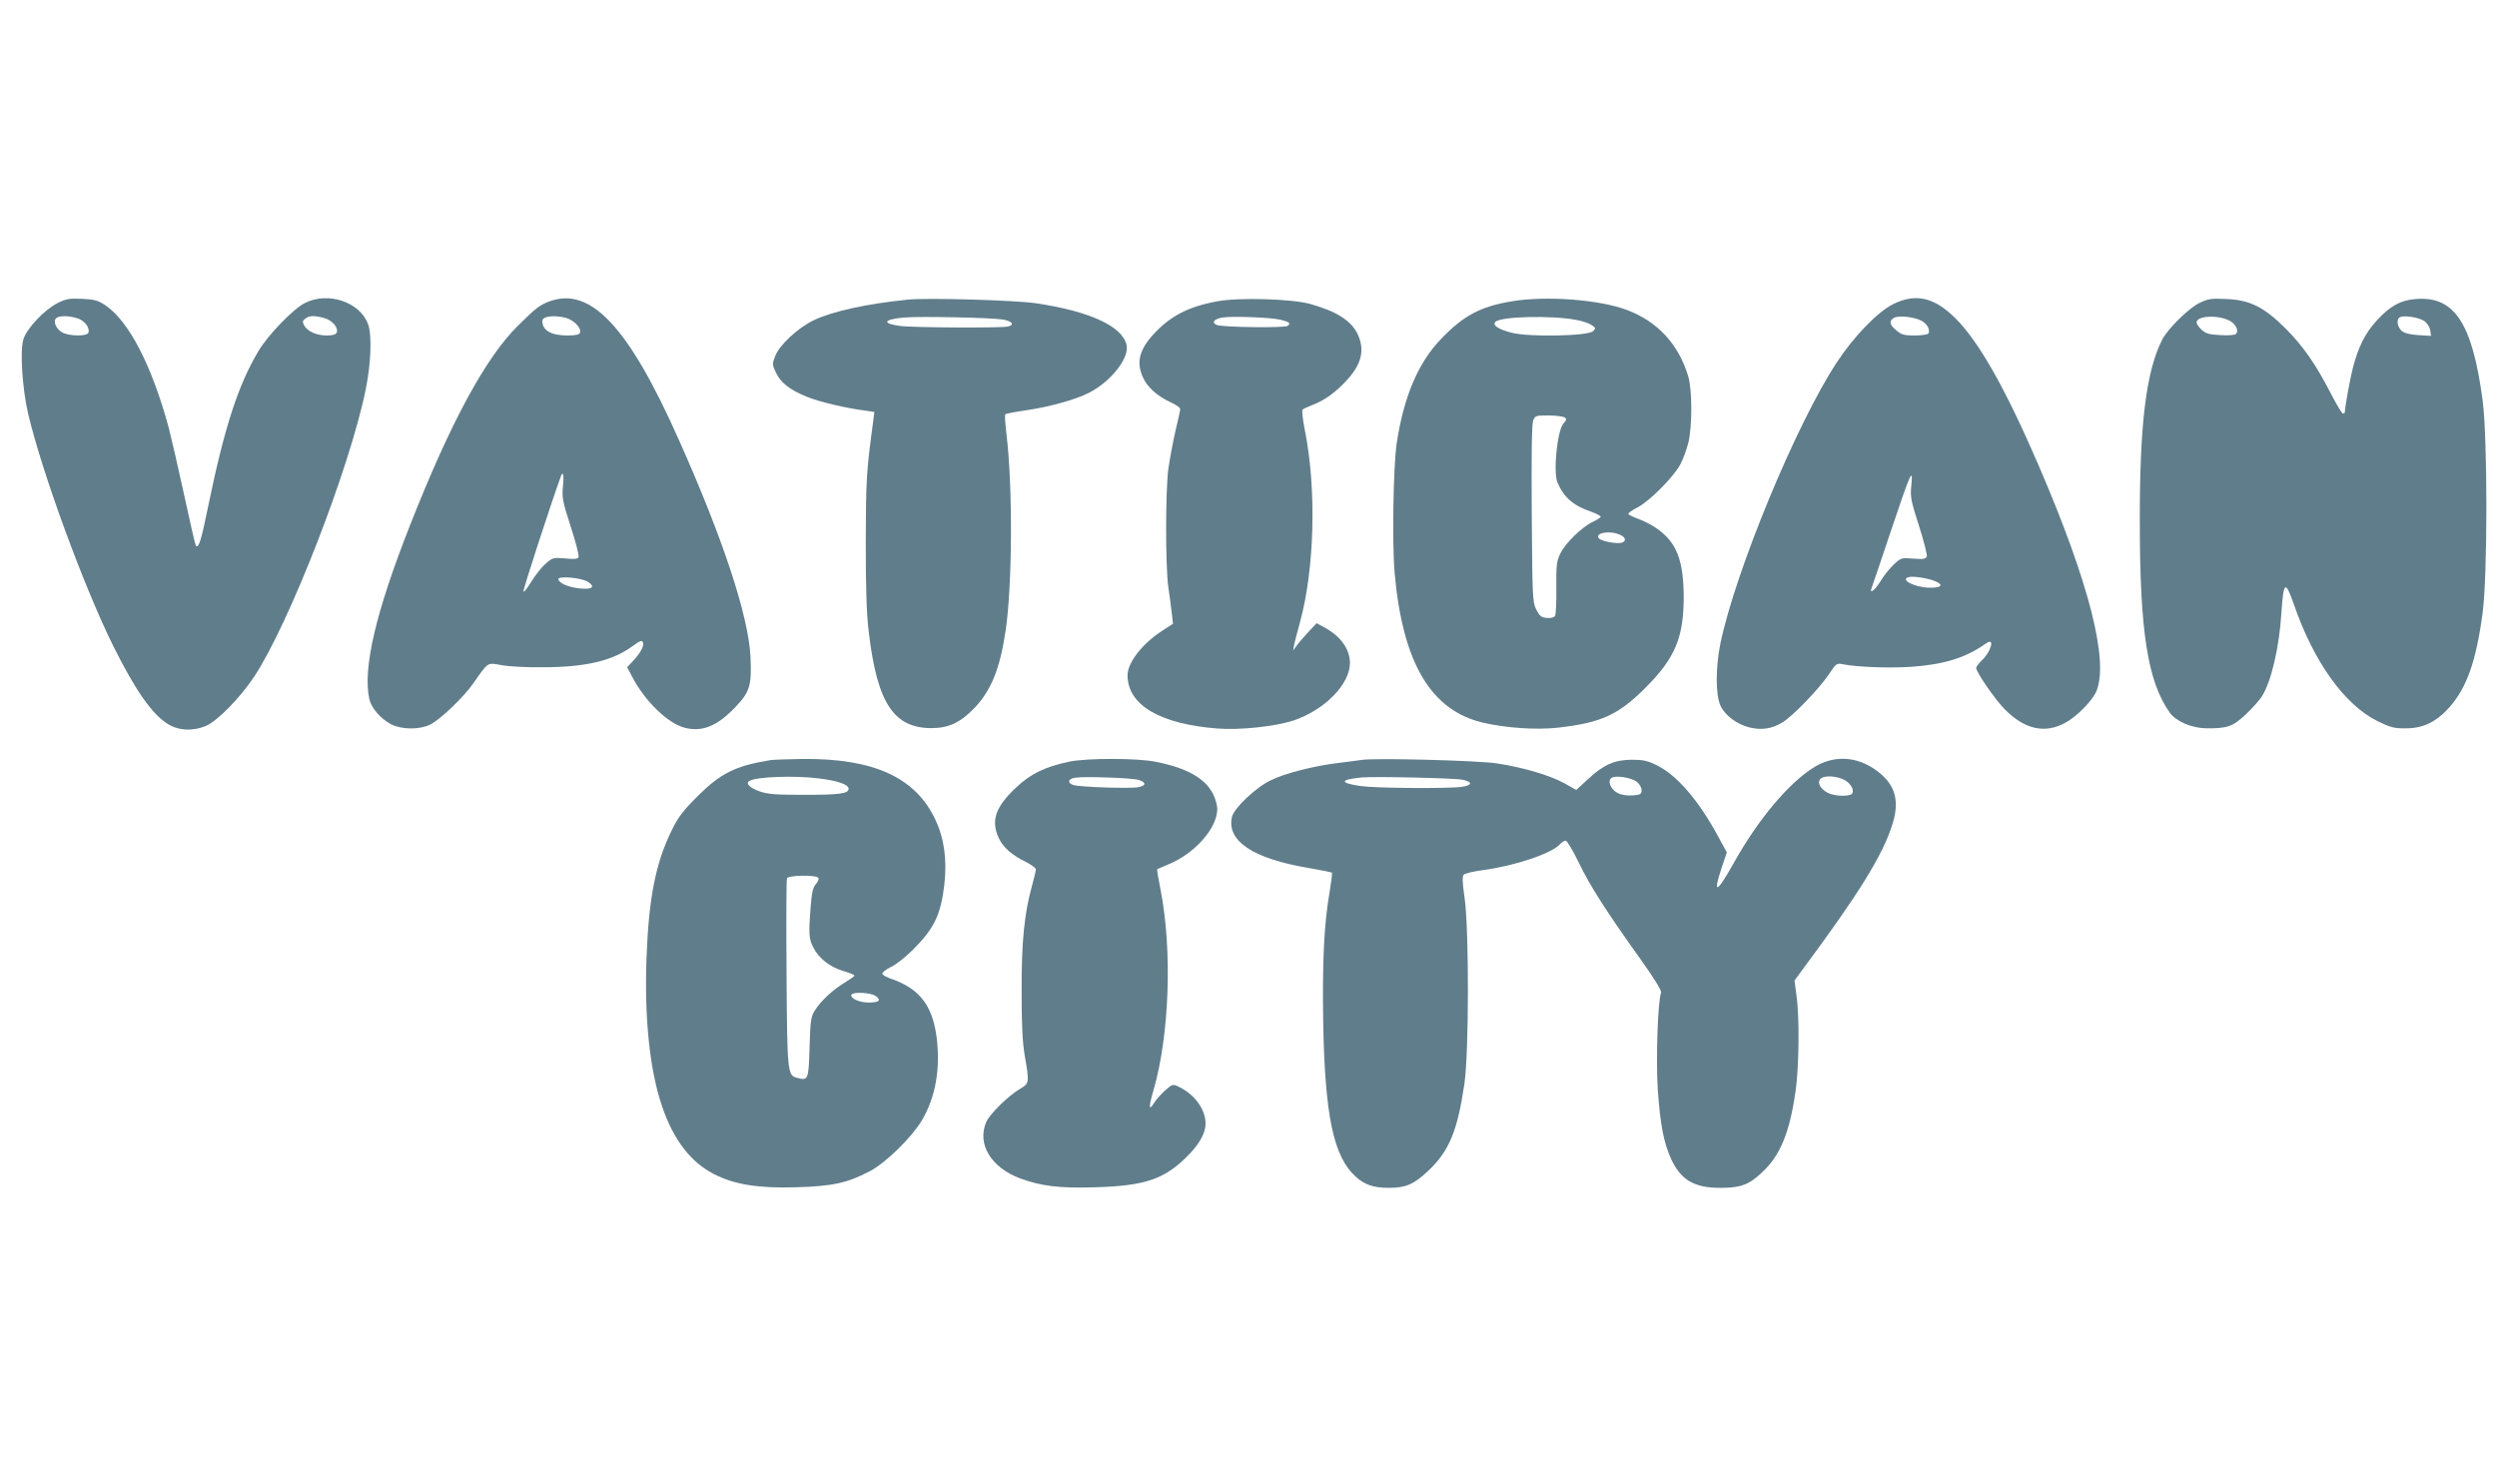 <?xml version="1.0" standalone="no"?>
<!DOCTYPE svg PUBLIC "-//W3C//DTD SVG 20010904//EN"
 "http://www.w3.org/TR/2001/REC-SVG-20010904/DTD/svg10.dtd">
<svg version="1.0" xmlns="http://www.w3.org/2000/svg"
 width="1280pt" height="761pt" viewBox="0 0 1280 761"
 preserveAspectRatio="xMidYMid meet">
<g transform="translate(0,761) scale(0.1,-0.1)"
fill="#607d8b" stroke="none">
<path d="M293 6055 c-68 -35 -159 -132 -174 -188 -17 -62 -4 -252 25 -377 71
-302 286 -889 438 -1195 112 -224 197 -346 277 -396 56 -36 133 -39 200 -9 59
27 173 144 244 251 179 270 491 1072 572 1474 27 133 32 276 12 333 -42 114
-206 169 -325 108 -59 -30 -187 -162 -236 -244 -104 -173 -175 -391 -257 -789
-38 -186 -50 -225 -65 -211 -3 4 -30 120 -60 260 -30 139 -66 294 -79 345 -87
320 -204 546 -325 628 -38 25 -56 30 -120 33 -65 3 -82 0 -127 -23z m107 -78
c35 -12 62 -49 53 -73 -7 -19 -96 -18 -133 1 -34 18 -51 62 -29 76 19 12 67
10 109 -4z m1263 2 c40 -11 73 -49 63 -74 -4 -10 -20 -15 -51 -15 -53 0 -99
21 -116 52 -10 18 -8 24 7 35 21 16 46 16 97 2z"/>
<path d="M2817 6065 c-51 -19 -70 -34 -160 -123 -167 -163 -348 -499 -554
-1022 -176 -446 -244 -735 -210 -893 10 -46 57 -101 111 -130 55 -28 146 -29
201 -2 52 26 169 138 220 210 80 114 71 108 145 95 36 -7 130 -12 210 -11 221
0 360 33 462 108 40 29 49 32 54 19 7 -18 -14 -56 -55 -99 l-26 -28 28 -53
c63 -120 179 -233 263 -256 90 -25 168 5 261 102 78 81 87 114 80 263 -11 210
-142 606 -367 1110 -258 580 -452 787 -663 710z m85 -85 c41 -12 80 -53 71
-76 -4 -10 -22 -14 -65 -14 -83 0 -128 26 -128 75 0 24 62 31 122 15z m-16
-862 c-6 -57 -3 -76 39 -206 26 -79 44 -150 41 -158 -4 -10 -20 -12 -69 -7
-61 5 -65 4 -100 -27 -20 -17 -53 -59 -74 -93 -20 -33 -38 -56 -40 -50 -3 8
138 441 192 591 11 31 17 6 11 -50z m128 -491 c39 -26 23 -40 -40 -34 -59 6
-105 25 -112 46 -7 20 117 10 152 -12z"/>
<path d="M4655 6074 c-216 -22 -386 -60 -482 -105 -82 -39 -177 -127 -199
-184 -16 -42 -16 -45 5 -88 25 -51 70 -86 159 -122 61 -25 200 -58 296 -70
l48 -7 -5 -41 c-36 -266 -38 -303 -39 -627 0 -244 4 -370 16 -465 43 -360 128
-488 321 -488 89 0 149 29 222 105 85 91 129 200 158 395 34 228 37 730 5
1001 -7 57 -10 105 -7 108 3 3 49 12 103 20 121 17 257 55 326 90 112 57 208
178 193 245 -21 96 -188 173 -463 214 -103 16 -560 29 -657 19z m484 -102 c49
-8 64 -26 29 -36 -32 -8 -492 -6 -555 3 -94 13 -85 33 20 43 82 7 439 0 506
-10z"/>
<path d="M6239 6065 c-151 -28 -241 -76 -328 -171 -71 -78 -87 -143 -52 -219
22 -50 74 -96 141 -127 27 -12 50 -28 50 -35 0 -6 -11 -58 -25 -115 -13 -57
-29 -143 -36 -193 -15 -118 -15 -497 0 -605 7 -47 15 -108 18 -136 l6 -52 -54
-35 c-103 -66 -179 -164 -179 -229 0 -152 165 -250 460 -273 114 -9 296 10
390 41 160 53 291 187 290 296 -1 72 -49 138 -134 183 l-37 20 -42 -45 c-23
-25 -50 -56 -60 -70 l-18 -25 4 25 c3 14 16 68 31 120 75 274 85 684 25 984
-11 54 -16 102 -12 106 4 4 28 15 52 24 62 24 120 66 177 129 75 82 91 155 53
235 -34 69 -108 116 -244 154 -95 26 -367 34 -476 13z m324 -94 c47 -11 56
-19 37 -32 -17 -11 -336 -7 -363 5 -28 13 -14 30 29 38 48 8 245 1 297 -11z"/>
<path d="M7748 6065 c-161 -27 -248 -74 -365 -197 -115 -122 -187 -293 -223
-529 -18 -117 -24 -516 -11 -665 41 -462 185 -706 453 -769 116 -27 271 -38
381 -26 224 25 312 65 452 205 152 152 196 258 196 466 -1 186 -36 277 -133
347 -26 19 -70 42 -98 52 -28 10 -52 22 -53 26 -1 5 20 20 48 34 61 32 182
153 218 219 15 27 33 78 42 113 20 87 20 269 -1 340 -49 163 -156 280 -312
339 -141 54 -417 75 -594 45z m331 -95 c30 -5 66 -17 79 -26 23 -15 23 -17 8
-32 -25 -25 -327 -31 -417 -8 -70 18 -100 39 -83 56 28 28 288 34 413 10z
m-59 -500 c12 -8 11 -12 -6 -32 -31 -35 -53 -248 -30 -302 32 -76 83 -120 174
-150 28 -10 50 -22 47 -27 -3 -4 -22 -16 -41 -25 -55 -26 -140 -109 -165 -161
-20 -41 -22 -60 -21 -177 1 -72 -2 -137 -7 -144 -5 -8 -22 -12 -42 -10 -28 2
-37 10 -54 43 -19 38 -20 64 -23 490 -2 297 0 459 7 478 10 26 13 27 78 27 38
0 75 -5 83 -10z m285 -602 c30 -13 33 -34 6 -41 -25 -6 -100 8 -113 21 -29 29
53 45 107 20z"/>
<path d="M9703 6050 c-79 -40 -202 -167 -288 -299 -208 -316 -519 -1070 -596
-1440 -25 -124 -25 -261 0 -318 24 -52 85 -97 151 -113 60 -14 111 -7 165 25
52 30 191 174 240 248 38 57 40 58 74 51 74 -14 230 -20 344 -13 173 12 283
46 389 121 45 32 26 -41 -23 -88 -16 -15 -29 -33 -29 -38 0 -22 101 -168 149
-215 101 -101 205 -124 309 -66 59 32 137 112 158 160 66 157 -38 561 -297
1162 -169 391 -304 630 -424 750 -110 110 -206 131 -322 73z m146 -84 c30 -16
47 -47 36 -66 -3 -5 -35 -10 -70 -10 -54 0 -68 4 -94 26 -35 29 -39 48 -13 64
22 14 102 6 141 -14z m-52 -853 c-5 -50 0 -75 40 -199 25 -78 43 -149 40 -157
-5 -13 -18 -15 -69 -11 -62 5 -64 4 -101 -31 -21 -20 -52 -58 -68 -86 -29 -47
-59 -68 -44 -31 4 9 45 132 92 272 110 327 121 353 110 243z m126 -484 c43
-19 27 -34 -36 -32 -78 3 -153 44 -99 55 25 5 102 -8 135 -23z"/>
<path d="M11275 6057 c-54 -26 -161 -131 -190 -186 -83 -161 -117 -432 -116
-936 0 -561 40 -818 153 -978 32 -45 112 -80 188 -81 108 -1 136 9 203 72 33
31 70 73 82 92 48 76 89 251 100 430 11 162 20 167 65 38 102 -294 259 -512
429 -596 66 -32 84 -37 146 -36 87 0 156 34 222 109 88 100 136 235 169 480
26 193 26 902 0 1095 -53 395 -145 533 -342 517 -78 -6 -133 -36 -201 -111
-59 -64 -95 -137 -122 -243 -16 -63 -41 -203 -41 -227 0 -3 -4 -6 -10 -6 -5 0
-32 45 -61 101 -78 152 -143 245 -233 335 -110 110 -184 147 -305 151 -75 4
-92 1 -136 -20z m154 -91 c32 -17 49 -52 33 -68 -6 -6 -41 -9 -81 -6 -57 3
-75 8 -96 28 -14 13 -25 30 -25 37 0 34 108 40 169 9z m1000 -3 c14 -11 27
-32 29 -48 l4 -27 -66 4 c-45 3 -71 10 -85 22 -23 21 -28 61 -8 70 24 11 100
-2 126 -21z"/>
<path d="M3950 3713 c-180 -29 -256 -67 -376 -187 -74 -74 -99 -107 -132 -176
-82 -167 -117 -349 -128 -656 -11 -306 17 -573 80 -756 58 -172 148 -288 267
-348 104 -53 227 -73 419 -67 186 5 265 22 380 83 79 41 213 172 265 259 71
119 97 267 76 429 -22 162 -87 246 -230 297 -25 8 -46 20 -48 26 -2 6 17 22
43 35 27 12 78 53 115 90 108 108 142 179 160 334 14 127 -1 236 -46 331 -101
217 -316 315 -679 312 -77 -1 -152 -4 -166 -6z m249 -94 c96 -12 151 -31 151
-53 0 -25 -45 -31 -230 -31 -143 0 -185 3 -227 18 -50 18 -72 40 -52 53 36 22
232 29 358 13z m-4 -510 c4 -6 -2 -20 -13 -32 -15 -17 -21 -44 -27 -122 -10
-133 -9 -159 15 -204 27 -54 85 -99 152 -119 32 -9 58 -20 58 -24 0 -3 -21
-18 -47 -34 -60 -35 -126 -96 -155 -143 -21 -32 -24 -53 -28 -191 -5 -168 -7
-171 -64 -156 -49 12 -51 27 -54 535 -2 261 -1 480 2 488 7 16 151 19 161 2z
m293 -605 c32 -22 19 -34 -36 -34 -48 0 -97 23 -87 41 10 15 99 10 123 -7z"/>
<path d="M5480 3705 c-125 -27 -197 -62 -273 -134 -104 -98 -128 -168 -88
-256 22 -48 66 -88 138 -123 29 -15 53 -32 53 -39 0 -7 -9 -46 -20 -85 -39
-141 -54 -288 -53 -538 0 -172 4 -261 16 -332 24 -140 24 -142 -25 -171 -61
-36 -156 -130 -173 -171 -47 -112 25 -231 173 -287 108 -40 203 -52 387 -46
246 7 347 39 460 148 71 68 105 127 105 180 -1 72 -56 148 -137 187 -31 15
-33 14 -70 -18 -21 -19 -46 -47 -56 -63 -29 -47 -30 -25 -3 67 80 278 96 710
36 1020 -12 59 -20 109 -18 110 2 1 27 12 56 24 136 55 252 186 252 285 0 18
-10 53 -22 77 -41 80 -133 132 -291 164 -96 20 -354 20 -447 1z m354 -93 c43
-12 43 -30 1 -38 -42 -8 -299 1 -332 11 -34 11 -28 33 10 38 46 7 287 -1 321
-11z"/>
<path d="M6980 3714 c-14 -2 -65 -9 -115 -15 -128 -15 -280 -54 -352 -90 -77
-37 -188 -143 -198 -188 -27 -123 108 -213 393 -261 64 -11 117 -22 120 -24 2
-3 -4 -46 -12 -98 -29 -165 -38 -360 -33 -673 9 -477 53 -685 166 -787 45 -42
93 -58 170 -58 87 0 129 18 202 87 108 102 150 204 186 448 23 162 24 782 1
950 -12 82 -13 113 -4 121 6 6 50 17 98 23 164 22 351 85 394 132 9 11 23 19
30 19 7 0 37 -51 67 -112 57 -120 147 -259 321 -502 69 -97 104 -155 101 -165
-17 -44 -27 -346 -17 -497 13 -182 30 -269 67 -353 50 -110 119 -151 253 -151
104 0 146 15 212 77 96 88 144 205 175 423 17 123 20 376 4 486 l-10 77 30 41
c300 404 423 602 472 761 35 111 17 189 -56 254 -104 91 -230 106 -340 41
-132 -79 -292 -269 -419 -497 -87 -155 -107 -162 -60 -20 l26 77 -42 77 c-101
188 -213 318 -316 369 -48 24 -71 29 -129 29 -89 -1 -143 -24 -224 -99 l-61
-56 -62 35 c-76 41 -208 80 -343 101 -95 15 -631 29 -695 18z m519 -102 c51
-11 49 -28 -5 -36 -73 -10 -441 -7 -519 4 -110 16 -108 33 5 44 68 6 480 -3
519 -12z m890 -9 c15 -12 26 -30 26 -44 0 -21 -5 -24 -47 -27 -29 -2 -59 3
-77 13 -35 18 -52 62 -30 77 21 14 98 2 128 -19z m1056 13 c36 -15 60 -49 51
-72 -7 -19 -88 -18 -126 1 -38 20 -56 51 -39 71 15 18 70 18 114 0z"/>
</g>
</svg>
